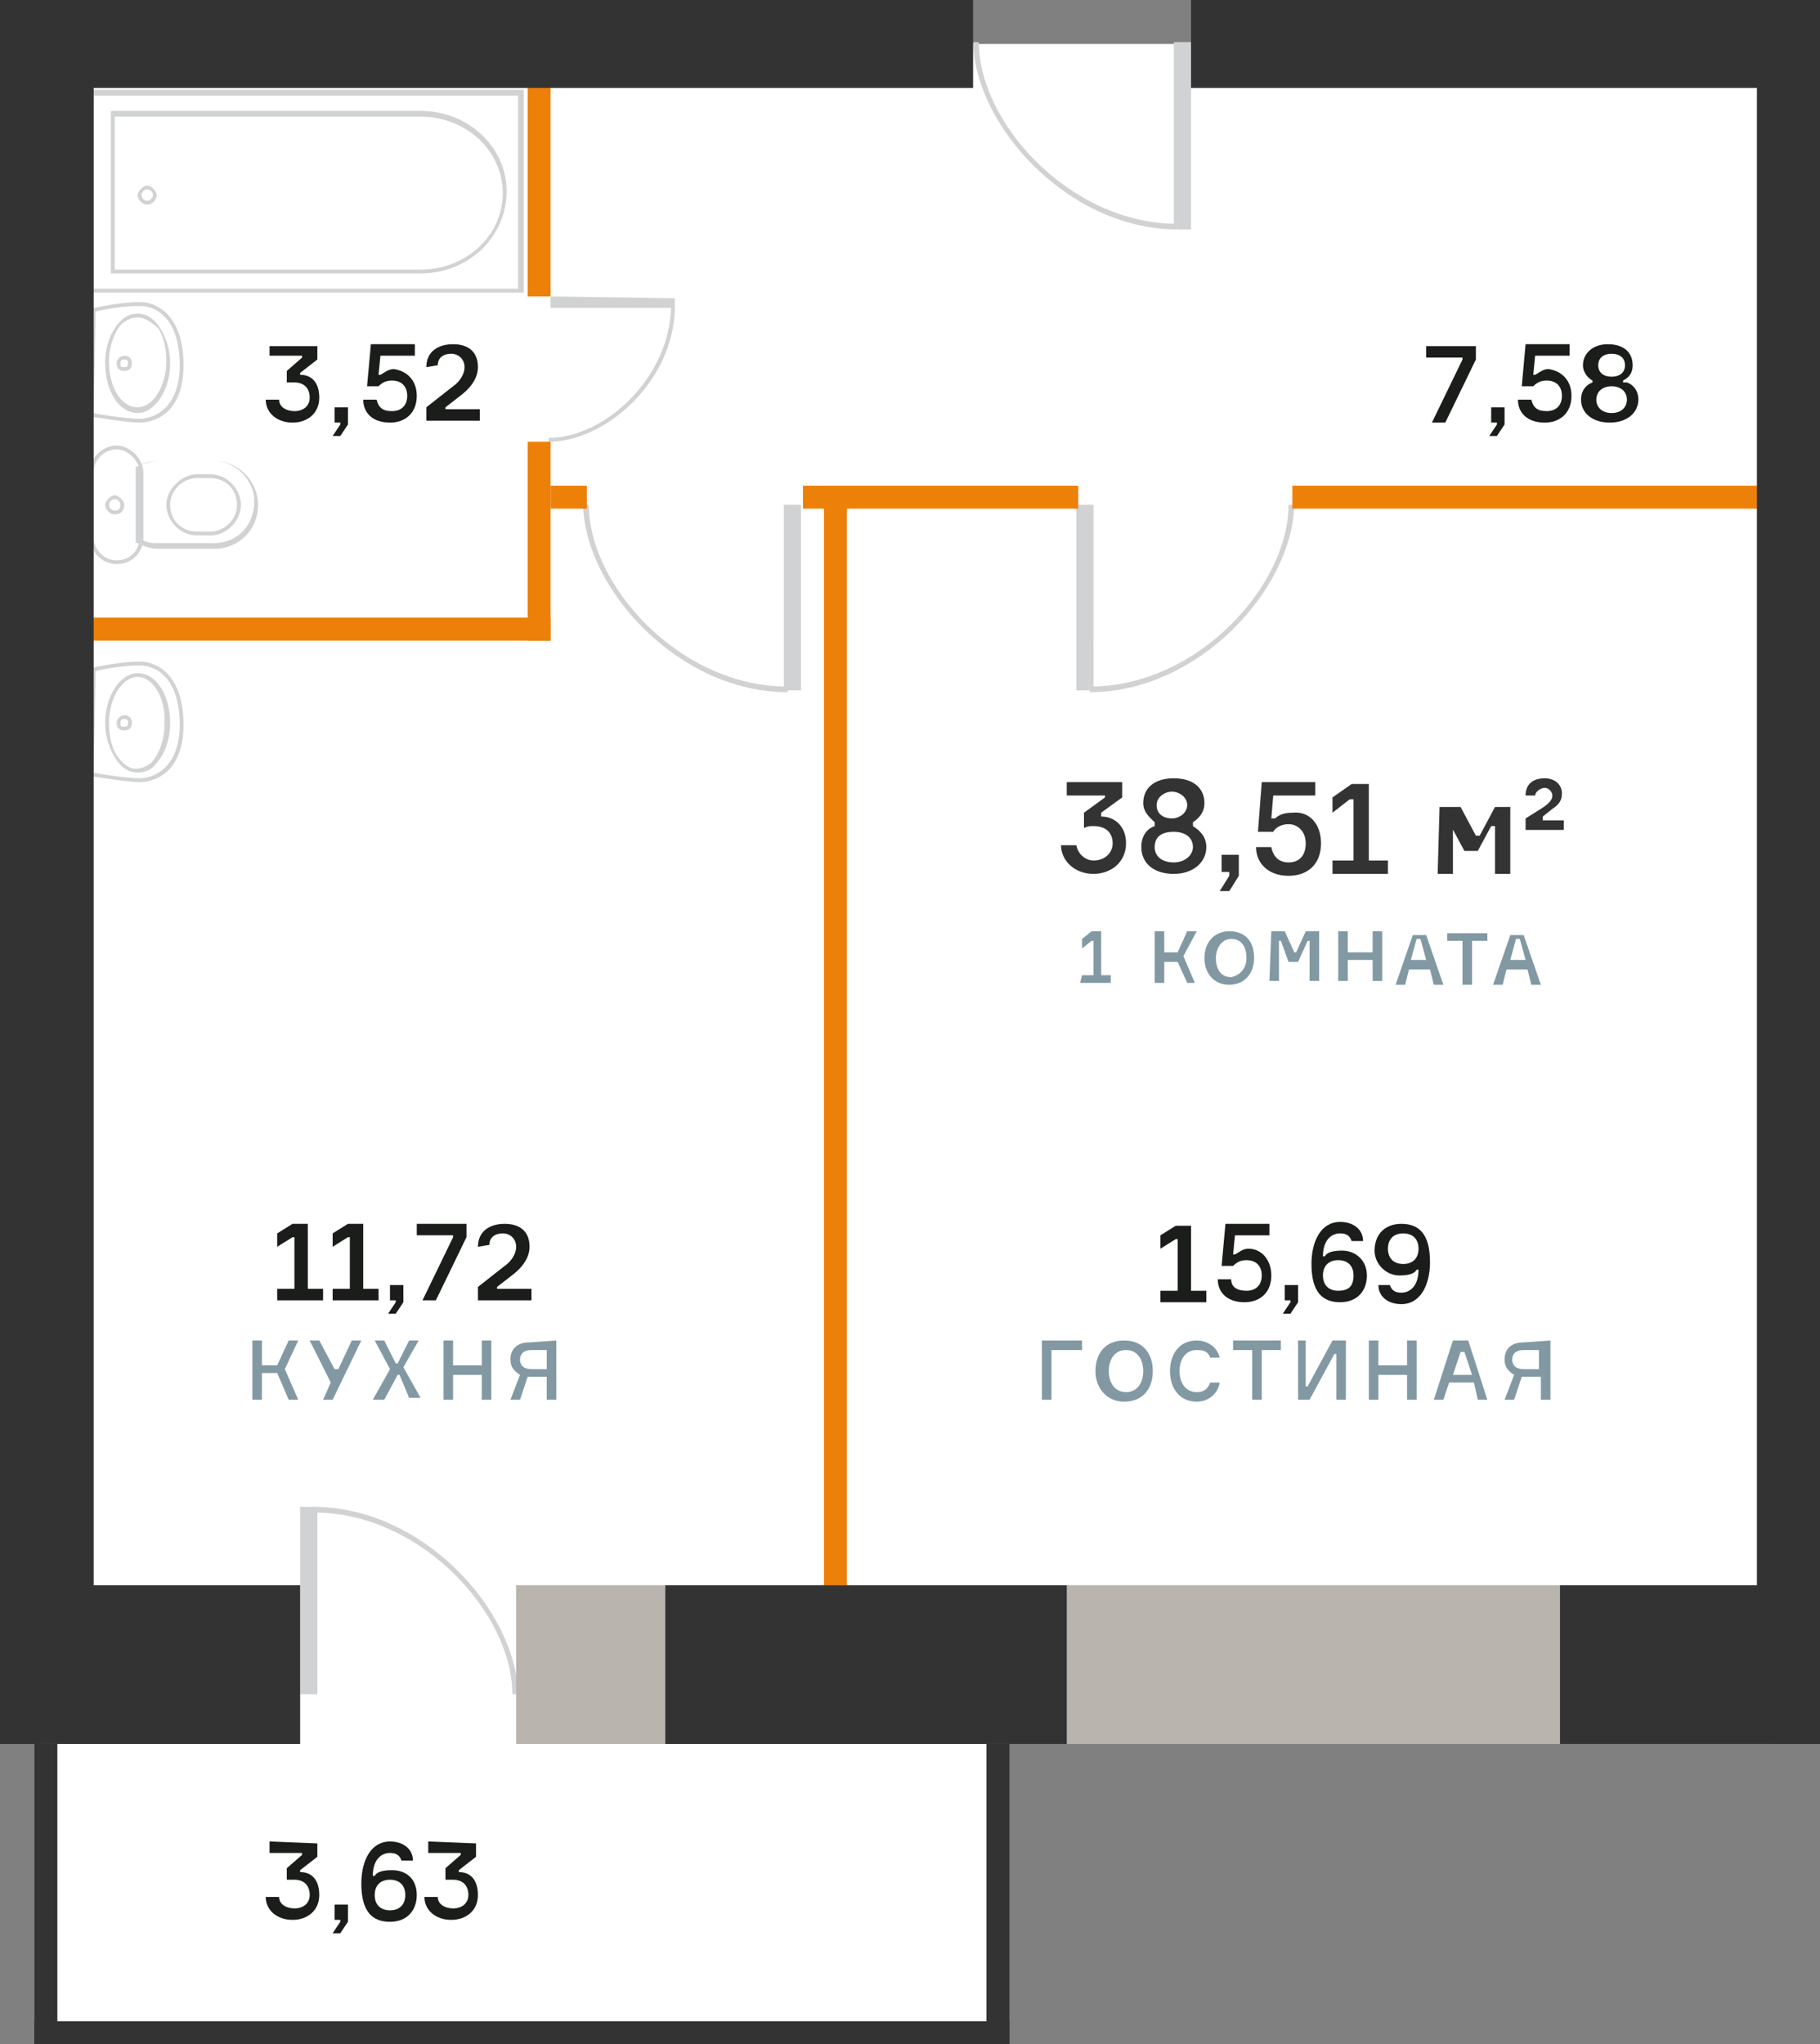 <?xml version="1.0" encoding="UTF-8"?> <!-- Generator: Adobe Illustrator 21.0.0, SVG Export Plug-In . SVG Version: 6.00 Build 0) --> <svg xmlns="http://www.w3.org/2000/svg" xmlns:xlink="http://www.w3.org/1999/xlink" id="Layer_1" x="0px" y="0px" viewBox="0 0 95.2 106.9" style="enable-background:new 0 0 95.2 106.9;" xml:space="preserve"><rect x="0" y="0" width="95.2" height="106.9" fill="#808080" stroke="none"/> <style type="text/css"> .st0{fill:#FFFFFF;} .st1{fill:#D0D2D3;} .st2{fill:#ED8008;} .st3{fill:#BAB4AE;} .st4{fill:#1B1D1A;} .st5{fill:#8299A4;} .st6{fill:#333333;} </style> <g> <g> <polygon class="st0" points="93.7,2.3 2.5,2.3 2.4,105.9 52.3,105.9 52.3,90.1 93.4,90.1 "></polygon> </g> <g id="XMLID_753_"> <g id="XMLID_756_"> <g id="XMLID_757_"> <path class="st1" d="M16.4,78.8h-0.1v9.8h0.3v-9.5c5.5,0.1,10.2,5.3,10.2,9.5h0.3C27,84.2,22.1,78.8,16.4,78.8z"></path> </g> </g> <g id="XMLID_754_"> <g id="XMLID_755_"> <polyline class="st1" points="16.4,78.8 15.7,78.8 15.7,88.6 16.4,88.6 "></polyline> </g> </g> </g> <g id="XMLID_703_"> <g id="XMLID_706_"> <g id="XMLID_707_"> <path class="st1" d="M35.3,16L35.3,16l-6.5-0.1v0.2h6.3c-0.1,3.7-3.5,6.8-6.4,6.8v0.2C31.7,23.1,35.3,19.9,35.3,16z"></path> </g> </g> <g id="XMLID_704_"> <g id="XMLID_705_"> <polyline class="st1" points="35.3,16 35.3,15.6 28.8,15.5 28.8,16 "></polyline> </g> </g> </g> <g id="XMLID_693_"> <g id="XMLID_696_"> <g id="XMLID_697_"> <path class="st1" d="M61.6,12L61.6,12l0.1-9.8h-0.3v9.5c-5.5-0.1-10.2-5.3-10.2-9.5h-0.3C51,6.6,55.9,12,61.6,12z"></path> </g> </g> <g id="XMLID_694_"> <g id="XMLID_695_"> <polyline class="st1" points="61.6,12 62.3,12 62.3,2.2 61.6,2.2 "></polyline> </g> </g> </g> <g id="XMLID_666_"> <g id="XMLID_676_"> <g id="XMLID_677_"> <path class="st1" d="M57,36.2L57,36.2l-0.1-9.8h0.3v9.5c5.5-0.1,10.2-5.3,10.2-9.5h0.3C67.6,30.8,62.7,36.2,57,36.2z"></path> </g> </g> <g id="XMLID_674_"> <g id="XMLID_675_"> <polyline class="st1" points="57,36.1 56.3,36.1 56.3,26.4 57,26.4 "></polyline> </g> </g> </g> <g id="XMLID_277_"> <g id="XMLID_280_"> <g id="XMLID_281_"> <path class="st1" d="M41.2,36.2L41.2,36.2l0.1-9.8H41v9.5c-5.5-0.1-10.2-5.3-10.2-9.5h-0.3C30.6,30.8,35.5,36.2,41.2,36.2z"></path> </g> </g> <g id="XMLID_278_"> <g id="XMLID_279_"> <polyline class="st1" points="41.2,36.1 41.9,36.1 41.9,26.4 41.2,26.4 "></polyline> </g> </g> </g> <g id="XMLID_225_"> <g id="XMLID_229_"> <path class="st1" d="M6,26.9c-0.3,0-0.5-0.3-0.5-0.5s0.3-0.5,0.5-0.5s0.5,0.3,0.5,0.5S6.4,26.9,6,26.9z M6,26.1 c-0.1,0-0.3,0.1-0.3,0.3c0,0.1,0.1,0.3,0.3,0.3c0.1,0,0.3,0,0.3-0.3C6.3,26.2,6.1,26.1,6,26.1z"></path> </g> <g id="XMLID_228_"> <path class="st1" d="M6.1,29.5c-0.8,0-1.4-0.7-1.4-1.4v-3.4c0-0.8,0.7-1.4,1.4-1.4s1.4,0.7,1.4,1.4v3.4 C7.5,28.9,6.9,29.5,6.1,29.5z M6.1,23.5c-0.6,0-1.2,0.5-1.2,1.2v3.4c0,0.6,0.5,1.2,1.2,1.2s1.2-0.5,1.2-1.2v-3.4 C7.3,24.1,6.7,23.5,6.1,23.5z"></path> </g> <g id="XMLID_227_"> <path class="st1" d="M11,28h-0.7c-0.9,0-1.6-0.8-1.6-1.6s0.8-1.6,1.6-1.6H11c0.9,0,1.6,0.8,1.6,1.6S11.9,28,11,28z M10.3,25 c-0.7,0-1.4,0.6-1.4,1.4s0.6,1.4,1.4,1.4H11c0.7,0,1.4-0.6,1.4-1.4S11.8,25,11,25H10.3z"></path> </g> <g id="XMLID_226_"> <path class="st1" d="M11.2,28.7H8.3c-0.4,0-0.7-0.1-1.1-0.3H7.1v-4h0.1c0.3-0.2,0.7-0.3,1.1-0.3h2.9c1.3,0,2.3,1.1,2.3,2.3 C13.5,27.7,12.5,28.7,11.2,28.7z M7.4,28.2c0.3,0.2,0.5,0.2,0.9,0.2h2.9c1.2,0,2.1-0.9,2.1-2.2c0-1.1-1-2.1-2.1-2.1H8.3 c-0.3,0-0.6,0.1-0.9,0.2V28.2z"></path> </g> </g> <g id="XMLID_221_"> <g id="XMLID_224_"> <path class="st1" d="M7.2,21.6L7.2,21.6c-1,0-1.7-1.2-1.7-2.6c0-0.9,0.3-1.7,0.8-2.2c0.3-0.3,0.6-0.4,0.9-0.4l0,0 c0.5,0,0.9,0.3,1.2,0.8s0.5,1.1,0.5,1.8C8.9,20.4,8.1,21.6,7.2,21.6z M7.2,16.6c-0.3,0-0.5,0.1-0.8,0.3c-0.4,0.4-0.7,1.2-0.7,2 c0,1.3,0.6,2.4,1.5,2.4l0,0c0.8,0,1.5-1.1,1.5-2.4c0-0.6-0.1-1.2-0.4-1.7C8,16.9,7.6,16.6,7.2,16.6L7.2,16.6L7.2,16.6z"></path> </g> <g id="XMLID_223_"> <path class="st1" d="M6.5,19.4c-0.3,0-0.4-0.2-0.4-0.4s0.2-0.4,0.4-0.4c0.3,0,0.4,0.2,0.4,0.4S6.8,19.4,6.5,19.4z M6.5,18.8 c-0.1,0-0.2,0-0.2,0.2s0,0.2,0.2,0.2c0.1,0,0.2,0,0.2-0.2S6.6,18.8,6.5,18.8z"></path> </g> <g id="XMLID_222_"> <path class="st1" d="M7.3,22.1c-0.7,0-2.4-0.3-2.5-0.3H4.7l0.1-5.7h0.1c0.1,0,1.3-0.3,2.4-0.3s2.3,0.9,2.3,3.3S8.2,22.1,7.3,22.1 z M4.9,21.6c0.4,0.1,1.8,0.3,2.4,0.3c0.8,0,2.1-0.6,2.1-2.8c0-2.3-1.1-3.1-2.1-3.1c-0.9,0-2,0.2-2.3,0.3L4.9,21.6z"></path> </g> </g> <g id="XMLID_212_"> <g id="XMLID_220_"> <path class="st1" d="M7.2,40.4L7.2,40.4c-0.5,0-0.9-0.3-1.2-0.8s-0.5-1.1-0.5-1.8c0-1.4,0.8-2.6,1.7-2.6l0,0l0,0 c1,0,1.7,1.2,1.7,2.6c0,0.9-0.3,1.7-0.8,2.2C7.9,40.3,7.5,40.4,7.2,40.4z M7.2,35.4c-0.8,0-1.5,1.1-1.5,2.4 c0,0.6,0.1,1.2,0.4,1.7c0.3,0.4,0.6,0.7,1,0.7l0,0c0.3,0,0.5-0.1,0.8-0.3c0.4-0.4,0.7-1.2,0.7-2C8.7,36.5,8,35.4,7.2,35.4 L7.2,35.4z"></path> </g> <g id="XMLID_219_"> <path class="st1" d="M6.5,38.2c-0.3,0-0.4-0.2-0.4-0.4s0.2-0.4,0.4-0.4c0.3,0,0.4,0.2,0.4,0.4S6.8,38.2,6.5,38.2z M6.5,37.6 c-0.1,0-0.2,0-0.2,0.2s0,0.2,0.2,0.2c0.1,0,0.2,0,0.2-0.2S6.6,37.6,6.5,37.6z"></path> </g> <g id="XMLID_218_"> <path class="st1" d="M7.3,40.9c-0.7,0-2.4-0.3-2.5-0.3H4.7l0.1-5.7h0.1c0.1,0,1.3-0.3,2.4-0.3s2.3,0.9,2.3,3.3S8.2,40.9,7.3,40.9 z M4.9,40.4c0.4,0.1,1.8,0.3,2.4,0.3c0.8,0,2.1-0.6,2.1-2.8c0-2.3-1.1-3.1-2.1-3.1c-0.9,0-2,0.2-2.3,0.3L4.9,40.4z"></path> </g> </g> <g id="XMLID_208_"> <g id="XMLID_211_"> <path class="st1" d="M27.4,15.3H4.6V4.7h22.8V15.3z M4.9,15.1h22.2V5H4.9V15.1z"></path> </g> <g id="XMLID_210_"> <path class="st1" d="M22,14.3H5.8V5.8H22c2.5,0,4.5,1.9,4.5,4.2C26.5,12.4,24.5,14.3,22,14.3z M6,14.1h16c2.4,0,4.3-1.8,4.3-4 s-1.9-4-4.3-4H6V14.1z"></path> </g> <g id="XMLID_209_"> <path class="st1" d="M7.7,10.7c-0.3,0-0.5-0.3-0.5-0.5s0.3-0.5,0.5-0.5s0.5,0.3,0.5,0.5S8,10.7,7.7,10.7z M7.7,9.9 c-0.1,0-0.3,0.1-0.3,0.3c0,0.1,0.1,0.3,0.3,0.3c0.1,0,0.3-0.1,0.3-0.3S7.8,9.9,7.7,9.9z"></path> </g> </g> <g id="XMLID_166_"> <rect x="28.8" y="25.4" class="st2" width="1.9" height="1.2"></rect> </g> <g id="XMLID_165_"> <rect x="1.8" y="32.3" class="st2" width="27" height="1.2"></rect> </g> <g id="XMLID_163_"> <rect x="42" y="25.4" class="st2" width="14.4" height="1.2"></rect> </g> <g id="XMLID_162_"> <rect x="67.6" y="25.4" class="st2" width="25.1" height="1.2"></rect> </g> <g id="XMLID_155_"> <rect x="43.1" y="25.8" class="st2" width="1.2" height="57.2"></rect> </g> <g id="XMLID_154_"> <rect x="27.6" y="4.1" class="st2" width="1.2" height="11.4"></rect> </g> <g id="XMLID_148_"> <rect x="27.6" y="23.1" class="st2" width="1.2" height="10.4"></rect> </g> <g id="XMLID_146_"> <g> <rect x="27" y="82.9" class="st3" width="65.7" height="8.3"></rect> </g> </g> <g id="XMLID_134_"> <g> <path class="st4" d="M14.5,67.4h0.9v-2.7h-0.1l-0.8,0.5v-0.7l0.8-0.5h0.8v3.4h0.8V68h-2.4C14.5,68,14.5,67.4,14.5,67.4z"></path> </g> <g> <path class="st4" d="M17.4,67.4h0.9v-2.7h-0.1l-0.8,0.5v-0.7l0.8-0.5H19v3.4h0.8V68h-2.4V67.4z"></path> </g> <g> <path class="st4" d="M20.4,68v-0.8h0.7v0.9l-0.4,0.6h-0.4l0.4-0.6V68H20.4L20.4,68z"></path> </g> <g> <path class="st4" d="M22.8,68h-0.7l1.6-3.3v-0.1h-1.9V64h2.6v0.7L22.8,68z"></path> </g> <g> <path class="st4" d="M25,65.2c0-0.8,0.6-1.2,1.4-1.2s1.3,0.4,1.3,1.2c0,0.5-0.3,1-0.8,1.4L26,67.3v0.1h1.8V68H25v-0.7l1.4-1.1 c0.3-0.2,0.6-0.6,0.6-1s-0.3-0.7-0.7-0.7s-0.7,0.2-0.7,0.6L25,65.2L25,65.2z"></path> </g> <g> <path class="st5" d="M13.2,70.1h0.5v1.3h0.8l0.6-1.3h0.5l-0.7,1.5l0.7,1.6h-0.5l-0.6-1.4h-0.8v1.4h-0.5V70.1z"></path> </g> <g> <path class="st5" d="M17.7,71.6l0.7-1.5h0.5l-1.5,3.1h-0.5l0.4-0.9l-1.1-2.2h0.5l0.8,1.5H17.7L17.7,71.6z"></path> </g> <g> <path class="st5" d="M20.9,71.9h-0.1l-0.7,1.3h-0.6l0.9-1.6l-0.8-1.5h0.5l0.6,1.2h0.1l0.6-1.2h0.5l-0.8,1.4l0.9,1.6h-0.6 L20.9,71.9z"></path> </g> <g> <path class="st5" d="M25.7,70.1v3.1h-0.5v-1.3h-1.5v1.3h-0.5v-3.1h0.5v1.3h1.5v-1.3H25.7z"></path> </g> <g> <path class="st5" d="M29.1,70.1v3.1h-0.5V72h-0.7c-0.1,0-0.2,0-0.3,0l-0.4,1.2h-0.5l0.5-1.3c-0.3-0.2-0.5-0.4-0.5-0.8 c0-0.6,0.4-0.9,1-0.9L29.1,70.1L29.1,70.1z M28.6,70.6h-0.8c-0.4,0-0.6,0.2-0.6,0.5s0.2,0.5,0.6,0.5h0.8V70.6z"></path> </g> </g> <g id="XMLID_115_"> <g> <path class="st4" d="M60.7,67.5h0.9v-2.7h-0.1l-0.8,0.5v-0.7l0.8-0.5h0.8v3.4h0.8v0.6h-2.4V67.5z"></path> </g> <g> <path class="st4" d="M66.5,66.7c0,0.9-0.6,1.4-1.4,1.4c-0.9,0-1.4-0.5-1.4-1.2h0.7c0,0.4,0.3,0.6,0.8,0.6s0.8-0.3,0.8-0.8 s-0.3-0.8-0.8-0.8c-0.3,0-0.5,0.1-0.7,0.3h-0.6l0.2-2.2h2.3v0.6h-1.8l-0.1,1h0.1c0.2-0.1,0.4-0.3,0.7-0.3 C66,65.3,66.5,65.9,66.5,66.7z"></path> </g> <g> <path class="st4" d="M67.2,68v-0.8h0.7v0.9l-0.4,0.6h-0.4l0.4-0.6V68H67.2L67.2,68z"></path> </g> <g> <path class="st4" d="M71.5,66.7c0,0.8-0.5,1.4-1.4,1.4s-1.5-0.5-1.5-2c0-1.2,0.5-2.2,1.5-2.2c0.7,0,1.2,0.4,1.2,1h-0.6 c-0.1-0.3-0.3-0.4-0.6-0.4c-0.5,0-0.9,0.4-0.9,1.2h0.1c0.1-0.2,0.4-0.3,0.9-0.3C70.9,65.4,71.5,65.9,71.5,66.7z M70.8,66.7 c0-0.5-0.3-0.8-0.8-0.8s-0.8,0.3-0.8,0.8s0.3,0.8,0.8,0.8S70.8,67.3,70.8,66.7z"></path> </g> <g> <path class="st4" d="M71.9,65.4c0-0.8,0.5-1.4,1.4-1.4s1.5,0.5,1.5,2c0,1.2-0.5,2.2-1.5,2.2c-0.7,0-1.2-0.4-1.2-1h0.6 c0.1,0.3,0.3,0.4,0.6,0.4c0.5,0,0.9-0.4,0.9-1.2h-0.1c-0.1,0.2-0.4,0.3-0.9,0.3C72.5,66.7,71.9,66.1,71.9,65.4z M72.6,65.3 c0,0.5,0.3,0.8,0.8,0.8s0.8-0.3,0.8-0.8s-0.3-0.8-0.8-0.8S72.6,64.8,72.6,65.3z"></path> </g> <g> <path class="st5" d="M55,70.6v2.6h-0.5v-3.1h2.1v0.5H55z"></path> </g> <g> <path class="st5" d="M60.3,71.7c0,0.9-0.5,1.6-1.5,1.6c-0.9,0-1.5-0.7-1.5-1.6s0.5-1.6,1.5-1.6S60.3,70.8,60.3,71.7z M59.8,71.7 c0-0.6-0.3-1.1-0.9-1.1c-0.6,0-0.9,0.5-0.9,1.1s0.3,1.1,0.9,1.1C59.5,72.8,59.8,72.3,59.8,71.7z"></path> </g> <g> <path class="st5" d="M63.8,72.3c-0.1,0.6-0.6,1-1.2,1c-0.9,0-1.4-0.7-1.4-1.6s0.5-1.6,1.4-1.6c0.6,0,1.1,0.4,1.2,0.9h-0.5 c-0.1-0.3-0.3-0.4-0.7-0.4c-0.6,0-0.9,0.5-0.9,1.1s0.3,1.1,0.9,1.1c0.4,0,0.6-0.2,0.7-0.5H63.8z"></path> </g> <g> <path class="st5" d="M67,70.6h-1v2.6h-0.5v-2.6h-1v-0.5H67V70.6z"></path> </g> <g> <path class="st5" d="M68.3,70.1v2.4h0.1l1.3-2.4h0.7v3.1h-0.5v-2.4h-0.1l-1.3,2.4h-0.6v-3.1H68.3z"></path> </g> <g> <path class="st5" d="M74.1,70.1v3.1h-0.5v-1.3h-1.5v1.3h-0.5v-3.1h0.5v1.3h1.5v-1.3H74.1z"></path> </g> <g> <path class="st5" d="M77.1,72.3h-1.3l-0.3,0.9H75l1-3.1h0.8l1,3.1h-0.5L77.1,72.3z M76,71.9h1l-0.4-1.2h-0.2L76,71.9z"></path> </g> <g> <path class="st5" d="M81.1,70.1v3.1h-0.5V72h-0.7c-0.1,0-0.2,0-0.3,0l-0.4,1.2h-0.5l0.5-1.3c-0.3-0.2-0.5-0.4-0.5-0.8 c0-0.6,0.4-0.9,1-0.9L81.1,70.1L81.1,70.1z M80.5,70.6h-0.8c-0.4,0-0.6,0.2-0.6,0.5s0.2,0.5,0.6,0.5h0.8V70.6z"></path> </g> </g> <g id="XMLID_111_"> <g id="XMLID_114_"> <g> <path class="st6" d="M58.7,40.9v0.8l-1.1,0.8v0.2c0.7,0,1.3,0.5,1.3,1.4c0,1-0.8,1.6-1.7,1.6c-1,0-1.7-0.7-1.7-1.5h0.8 c0.1,0.5,0.5,0.8,0.9,0.8c0.6,0,1-0.4,1-0.9s-0.3-0.9-1-0.9c-0.2,0-0.3,0-0.5,0.1v-0.8l1.1-0.8v-0.1h-2v-0.7 C55.8,40.9,58.7,40.9,58.7,40.9z"></path> </g> <g> <path class="st6" d="M62.4,43.2c0.3,0.2,0.7,0.5,0.7,1.1c0,0.8-0.7,1.4-1.7,1.4c-1.1,0-1.7-0.6-1.7-1.4c0-0.7,0.4-1,0.7-1.1V43 c-0.2-0.2-0.6-0.5-0.6-1c0-0.8,0.6-1.3,1.6-1.3S63,41.2,63,42c0,0.5-0.3,0.8-0.6,1V43.2L62.4,43.2z M62.4,44.3 c0-0.5-0.4-0.8-1-0.8c-0.7,0-1,0.3-1,0.8s0.4,0.8,1,0.8S62.4,44.7,62.4,44.3z M60.5,42.1c0,0.5,0.4,0.7,0.8,0.7s0.8-0.3,0.8-0.7 s-0.4-0.7-0.8-0.7S60.5,41.7,60.5,42.1z"></path> </g> <g> <path class="st6" d="M63.9,45.6v-0.9h0.9v1.1l-0.5,0.8h-0.5l0.5-0.8v-0.2L63.9,45.6L63.9,45.6z"></path> </g> <g> <path class="st6" d="M69.1,44.1c0,1.1-0.7,1.7-1.7,1.7c-1.1,0-1.7-0.7-1.7-1.5h0.8c0.1,0.5,0.4,0.8,0.9,0.8c0.6,0,0.9-0.4,0.9-1 s-0.4-1-0.9-1c-0.4,0-0.7,0.2-0.8,0.4h-0.8l0.2-2.6h2.8v0.7h-2.2l-0.1,1.2h0.2c0.2-0.2,0.5-0.3,0.9-0.3 C68.5,42.4,69.1,43.1,69.1,44.1z"></path> </g> <g> <path class="st6" d="M69.7,45h1.1v-3.2h-0.2l-0.9,0.7v-0.8l1-0.7h0.9v4h1v0.7h-2.9V45L69.7,45z"></path> </g> <g> <path class="st6" d="M75.3,42.2h1.1l0.8,1.5h0.2l0.8-1.5H79v3.5h-0.8v-2.5H78l-0.7,1.3h-0.7l-0.7-1.3H76v2.5h-0.8L75.3,42.2 L75.3,42.2z"></path> </g> <g> <path class="st6" d="M81.8,42.9v0.5h-2v-0.6l0.8-0.5c0.3-0.2,0.6-0.4,0.6-0.7c0-0.2-0.2-0.4-0.4-0.4c-0.2,0-0.5,0.2-0.5,0.4 h-0.5c0-0.6,0.4-0.9,1-0.9c0.5,0,0.9,0.3,0.9,0.8c0,0.4-0.2,0.6-0.5,0.8l-0.5,0.4v0.2H81.8L81.8,42.9z"></path> </g> </g> <g id="XMLID_112_"> <g> <path class="st5" d="M56.6,51h0.6v-1.8h-0.1l-0.5,0.4v-0.5l0.5-0.4h0.5V51h0.5v0.4h-1.6L56.6,51L56.6,51z"></path> </g> <g> <path class="st5" d="M60.4,48.7h0.5v1.1h0.7l0.5-1.1h0.5L61.9,50l0.6,1.4h-0.4l-0.5-1.1h-0.7v1.1h-0.5L60.4,48.7L60.4,48.7z"></path> </g> <g> <path class="st5" d="M65.6,50.1c0,0.8-0.5,1.4-1.3,1.4c-0.8,0-1.3-0.6-1.3-1.4s0.5-1.4,1.3-1.4C65.2,48.7,65.6,49.3,65.6,50.1z M65.2,50.1c0-0.5-0.2-1-0.8-1c-0.5,0-0.8,0.5-0.8,1s0.2,1,0.8,1C64.9,51,65.2,50.6,65.2,50.1z"></path> </g> <g> <path class="st5" d="M66.5,48.7h0.7l0.5,1.1h0.1l0.5-1.1H69v2.6h-0.5v-2.1h-0.1l-0.5,1.1h-0.5L67,49.2h-0.1v2.1h-0.5L66.5,48.7 L66.5,48.7z"></path> </g> <g> <path class="st5" d="M72.3,48.7v2.6h-0.5v-1.1h-1.3v1.1H70v-2.6h0.5v1.1h1.3v-1.1H72.3z"></path> </g> <g> <path class="st5" d="M74.8,50.7h-1.1l-0.2,0.8H73l0.9-2.6h0.7l0.9,2.6H75L74.8,50.7z M73.8,50.2h0.8l-0.3-1.1h-0.2L73.8,50.2z"></path> </g> <g> <path class="st5" d="M77.8,49.2H77v2.3h-0.5v-2.3h-0.8v-0.4h2.1L77.8,49.2L77.8,49.2z"></path> </g> <g> <path class="st5" d="M79.9,50.7h-1.1l-0.2,0.8h-0.5l0.9-2.6h0.7l0.9,2.6h-0.5L79.9,50.7z M79,50.2h0.8l-0.3-1.1h-0.2L79,50.2z"></path> </g> </g> </g> <g> <g> <path class="st4" d="M16.6,18.1v0.7l-0.9,0.7v0.1c0.6,0,1,0.4,1,1.2c0,0.8-0.6,1.3-1.4,1.3c-0.8,0-1.4-0.5-1.4-1.2h0.7 c0,0.4,0.4,0.6,0.8,0.6c0.5,0,0.8-0.3,0.8-0.7c0-0.5-0.3-0.8-0.8-0.8c-0.1,0-0.3,0-0.4,0v-0.6l0.8-0.7v-0.1h-1.7v-0.5H16.6z"></path> </g> <g> <path class="st4" d="M17.5,22.1v-0.8h0.7v0.9l-0.4,0.6h-0.4l0.4-0.6v-0.1H17.5z"></path> </g> <g> <path class="st4" d="M21.8,20.7c0,0.9-0.6,1.4-1.4,1.4c-0.9,0-1.4-0.5-1.4-1.2h0.7c0.1,0.4,0.3,0.6,0.8,0.6s0.8-0.3,0.8-0.8 s-0.3-0.8-0.8-0.8c-0.3,0-0.5,0.1-0.7,0.3h-0.6l0.2-2.2h2.3v0.6h-1.8l-0.1,1h0.1c0.2-0.1,0.4-0.3,0.7-0.3 C21.3,19.4,21.8,19.9,21.8,20.7z"></path> </g> <g> <path class="st4" d="M22.3,19.2c0-0.8,0.6-1.2,1.4-1.2s1.3,0.4,1.3,1.2c0,0.5-0.3,1-0.8,1.4l-0.9,0.7v0.1h1.8V22h-2.8v-0.7 l1.4-1.1c0.3-0.2,0.6-0.6,0.6-1s-0.3-0.7-0.7-0.7s-0.7,0.2-0.7,0.6L22.3,19.2L22.3,19.2z"></path> </g> </g> <g> <g> <path class="st4" d="M75.6,22.1h-0.7l1.6-3.3v-0.1h-1.9v-0.6h2.6v0.7L75.6,22.1z"></path> </g> <g> <path class="st4" d="M78,22.1v-0.8h0.7v0.9l-0.4,0.6h-0.4l0.4-0.6v-0.1H78z"></path> </g> <g> <path class="st4" d="M82.2,20.7c0,0.9-0.6,1.4-1.4,1.4c-0.9,0-1.4-0.5-1.4-1.2h0.7c0.1,0.4,0.3,0.6,0.8,0.6s0.8-0.3,0.8-0.8 s-0.3-0.8-0.8-0.8c-0.3,0-0.5,0.1-0.7,0.3h-0.6l0.2-2.2h2.3v0.6h-1.8l-0.1,1h0.1c0.2-0.1,0.4-0.3,0.7-0.3 C81.7,19.4,82.2,19.9,82.2,20.7z"></path> </g> <g> <path class="st4" d="M85.1,20c0.3,0.1,0.6,0.4,0.6,0.9c0,0.6-0.5,1.2-1.5,1.2c-0.9,0-1.5-0.5-1.5-1.2c0-0.5,0.3-0.8,0.6-0.9v-0.1 c-0.2-0.1-0.5-0.4-0.5-0.8c0-0.6,0.5-1.1,1.3-1.1s1.3,0.4,1.3,1.1c0,0.5-0.3,0.7-0.5,0.8V20H85.1z M85.1,20.9 c0-0.4-0.3-0.7-0.8-0.7s-0.8,0.3-0.8,0.7c0,0.4,0.3,0.7,0.8,0.7S85.1,21.3,85.1,20.9z M83.6,19.1c0,0.4,0.3,0.6,0.7,0.6 s0.7-0.2,0.7-0.6s-0.3-0.6-0.7-0.6S83.6,18.7,83.6,19.1z"></path> </g> </g> <g> <g> <path class="st4" d="M16.6,96.4v0.7l-0.9,0.7v0.1c0.6,0,1,0.4,1,1.2s-0.6,1.3-1.4,1.3c-0.8,0-1.4-0.5-1.4-1.2h0.7 c0,0.4,0.4,0.6,0.8,0.6c0.5,0,0.8-0.3,0.8-0.7c0-0.5-0.3-0.8-0.8-0.8c-0.1,0-0.3,0-0.4,0v-0.6l0.8-0.7v-0.1h-1.7v-0.6L16.6,96.4 L16.6,96.4L16.6,96.4z"></path> </g> <g> <path class="st4" d="M17.5,100.4v-0.8h0.7v0.9l-0.4,0.6h-0.4l0.4-0.6v-0.1H17.5L17.5,100.4z"></path> </g> <g> <path class="st4" d="M21.8,99.1c0,0.8-0.5,1.4-1.4,1.4s-1.5-0.5-1.5-2c0-1.2,0.5-2.2,1.5-2.2c0.7,0,1.2,0.4,1.2,1H21 c-0.1-0.3-0.3-0.4-0.6-0.4c-0.5,0-0.9,0.4-0.9,1.2h0.1c0.1-0.2,0.4-0.3,0.9-0.3C21.3,97.8,21.8,98.3,21.8,99.1z M21.2,99.1 c0-0.5-0.3-0.8-0.8-0.8s-0.8,0.3-0.8,0.8s0.3,0.8,0.8,0.8S21.2,99.6,21.2,99.1z"></path> </g> <g> <path class="st4" d="M24.9,96.4v0.7L24,97.8v0.1c0.6,0,1,0.4,1,1.2s-0.6,1.3-1.4,1.3s-1.4-0.5-1.4-1.2h0.7c0,0.4,0.4,0.6,0.8,0.6 c0.5,0,0.8-0.3,0.8-0.7c0-0.5-0.3-0.8-0.8-0.8c-0.1,0-0.3,0-0.4,0v-0.6l0.8-0.7v-0.1h-1.7v-0.6L24.9,96.4L24.9,96.4L24.9,96.4z"></path> </g> </g> <g id="XMLID_91_"> <rect y="82.9" class="st6" width="15.7" height="8.3"></rect> </g> <g id="XMLID_89_"> <rect x="34.8" y="82.9" class="st6" width="21" height="8.3"></rect> </g> <g id="XMLID_87_"> <rect x="81.6" y="82.9" class="st6" width="13.6" height="8.3"></rect> </g> <g id="XMLID_23_"> <rect x="1.8" y="105.7" class="st6" width="51" height="1.2"></rect> </g> <g id="XMLID_22_"> <rect x="51.6" y="91.2" class="st6" width="1.2" height="15.7"></rect> </g> <g id="XMLID_21_"> <rect x="1.8" y="91.2" class="st6" width="1.2" height="15.7"></rect> </g> <g> <rect y="0" class="st6" width="50.9" height="4.6"></rect> </g> <g> <rect x="62.3" y="0" class="st6" width="32.9" height="4.6"></rect> </g> <g> <rect y="4.1" class="st6" width="4.9" height="80.4"></rect> </g> <g> <rect x="91.9" y="4.1" class="st6" width="3.3" height="80.4"></rect> </g> </g> </svg> 